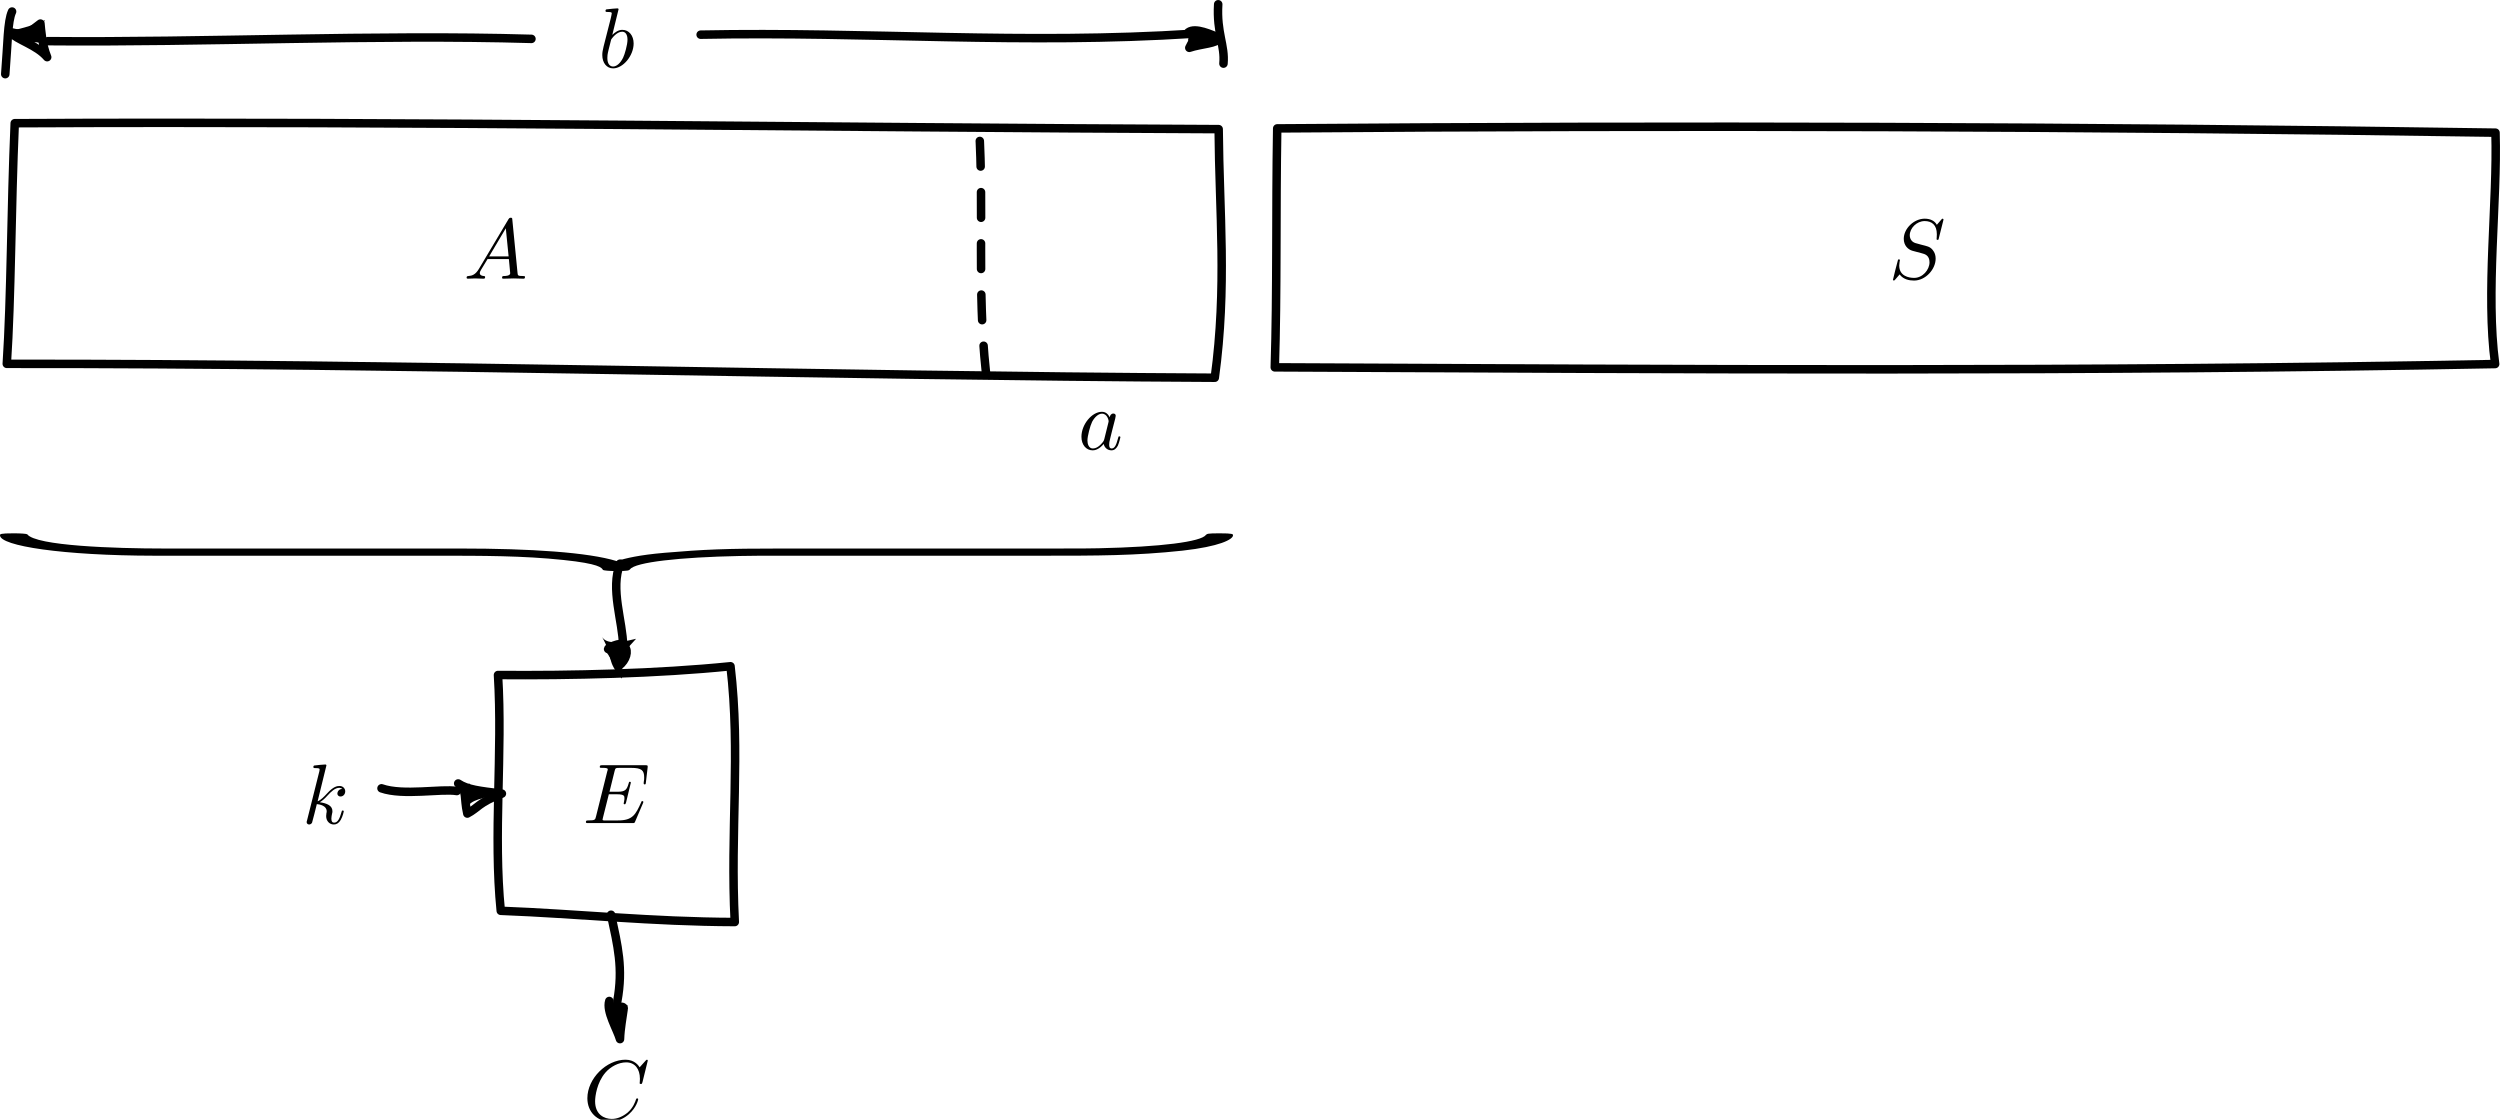 <?xml version="1.0" encoding="UTF-8"?>
<svg xmlns="http://www.w3.org/2000/svg" xmlns:xlink="http://www.w3.org/1999/xlink" width="292.887pt" height="131.18pt" viewBox="0 0 292.887 131.18" version="1.1">
<defs>
<g>
<symbol overflow="visible" id="glyph0-0">
<path style="stroke:none;" d=""/>
</symbol>
<symbol overflow="visible" id="glyph0-1">
<path style="stroke:none;" d="M 2.375 -6.812 C 2.375 -6.812 2.375 -6.922 2.25 -6.922 C 2.031 -6.922 1.297 -6.844 1.031 -6.812 C 0.953 -6.812 0.844 -6.797 0.844 -6.625 C 0.844 -6.5 0.938 -6.5 1.094 -6.5 C 1.562 -6.5 1.578 -6.438 1.578 -6.328 C 1.578 -6.266 1.5 -5.922 1.453 -5.719 L 0.625 -2.469 C 0.516 -1.969 0.469 -1.797 0.469 -1.453 C 0.469 -0.516 1 0.109 1.734 0.109 C 2.906 0.109 4.141 -1.375 4.141 -2.812 C 4.141 -3.719 3.609 -4.406 2.812 -4.406 C 2.359 -4.406 1.938 -4.109 1.641 -3.812 Z M 1.453 -3.047 C 1.5 -3.266 1.5 -3.281 1.594 -3.391 C 2.078 -4.031 2.531 -4.188 2.797 -4.188 C 3.156 -4.188 3.422 -3.891 3.422 -3.25 C 3.422 -2.656 3.094 -1.516 2.906 -1.141 C 2.578 -0.469 2.125 -0.109 1.734 -0.109 C 1.391 -0.109 1.062 -0.375 1.062 -1.109 C 1.062 -1.312 1.062 -1.5 1.219 -2.125 Z M 1.453 -3.047 "/>
</symbol>
<symbol overflow="visible" id="glyph0-2">
<path style="stroke:none;" d="M 3.719 -3.766 C 3.531 -4.141 3.25 -4.406 2.797 -4.406 C 1.641 -4.406 0.406 -2.938 0.406 -1.484 C 0.406 -0.547 0.953 0.109 1.719 0.109 C 1.922 0.109 2.422 0.062 3.016 -0.641 C 3.094 -0.219 3.453 0.109 3.922 0.109 C 4.281 0.109 4.5 -0.125 4.672 -0.438 C 4.828 -0.797 4.969 -1.406 4.969 -1.422 C 4.969 -1.531 4.875 -1.531 4.844 -1.531 C 4.75 -1.531 4.734 -1.484 4.703 -1.344 C 4.531 -0.703 4.359 -0.109 3.953 -0.109 C 3.672 -0.109 3.656 -0.375 3.656 -0.562 C 3.656 -0.781 3.672 -0.875 3.781 -1.312 C 3.891 -1.719 3.906 -1.828 4 -2.203 L 4.359 -3.594 C 4.422 -3.875 4.422 -3.891 4.422 -3.938 C 4.422 -4.109 4.312 -4.203 4.141 -4.203 C 3.891 -4.203 3.75 -3.984 3.719 -3.766 Z M 3.078 -1.188 C 3.016 -1 3.016 -0.984 2.875 -0.812 C 2.438 -0.266 2.031 -0.109 1.75 -0.109 C 1.25 -0.109 1.109 -0.656 1.109 -1.047 C 1.109 -1.547 1.422 -2.766 1.656 -3.234 C 1.969 -3.812 2.406 -4.188 2.812 -4.188 C 3.453 -4.188 3.594 -3.375 3.594 -3.312 C 3.594 -3.25 3.578 -3.188 3.562 -3.141 Z M 3.078 -1.188 "/>
</symbol>
<symbol overflow="visible" id="glyph0-3">
<path style="stroke:none;" d="M 1.781 -1.141 C 1.391 -0.484 1 -0.344 0.562 -0.312 C 0.438 -0.297 0.344 -0.297 0.344 -0.109 C 0.344 -0.047 0.406 0 0.484 0 C 0.75 0 1.062 -0.031 1.328 -0.031 C 1.672 -0.031 2.016 0 2.328 0 C 2.391 0 2.516 0 2.516 -0.188 C 2.516 -0.297 2.438 -0.312 2.359 -0.312 C 2.141 -0.328 1.891 -0.406 1.891 -0.656 C 1.891 -0.781 1.953 -0.891 2.031 -1.031 L 2.797 -2.297 L 5.297 -2.297 C 5.312 -2.094 5.453 -0.734 5.453 -0.641 C 5.453 -0.344 4.938 -0.312 4.734 -0.312 C 4.594 -0.312 4.5 -0.312 4.5 -0.109 C 4.5 0 4.609 0 4.641 0 C 5.047 0 5.469 -0.031 5.875 -0.031 C 6.125 -0.031 6.766 0 7.016 0 C 7.062 0 7.188 0 7.188 -0.203 C 7.188 -0.312 7.094 -0.312 6.953 -0.312 C 6.344 -0.312 6.344 -0.375 6.312 -0.672 L 5.703 -6.891 C 5.688 -7.094 5.688 -7.141 5.516 -7.141 C 5.359 -7.141 5.312 -7.062 5.25 -6.969 Z M 2.984 -2.609 L 4.938 -5.906 L 5.266 -2.609 Z M 2.984 -2.609 "/>
</symbol>
<symbol overflow="visible" id="glyph0-4">
<path style="stroke:none;" d="M 6.438 -6.922 C 6.438 -6.953 6.406 -7.031 6.312 -7.031 C 6.266 -7.031 6.266 -7.016 6.141 -6.875 L 5.656 -6.312 C 5.406 -6.781 4.891 -7.031 4.234 -7.031 C 2.969 -7.031 1.781 -5.875 1.781 -4.672 C 1.781 -3.875 2.297 -3.406 2.812 -3.266 L 3.875 -2.984 C 4.25 -2.891 4.797 -2.734 4.797 -1.922 C 4.797 -1.031 3.984 -0.094 3 -0.094 C 2.359 -0.094 1.25 -0.312 1.25 -1.547 C 1.25 -1.781 1.312 -2.031 1.312 -2.078 C 1.328 -2.125 1.328 -2.141 1.328 -2.156 C 1.328 -2.25 1.266 -2.266 1.219 -2.266 C 1.172 -2.266 1.141 -2.25 1.109 -2.219 C 1.078 -2.188 0.516 0.094 0.516 0.125 C 0.516 0.172 0.562 0.219 0.625 0.219 C 0.672 0.219 0.688 0.203 0.812 0.062 L 1.297 -0.5 C 1.719 0.078 2.406 0.219 2.984 0.219 C 4.344 0.219 5.516 -1.109 5.516 -2.344 C 5.516 -3.031 5.172 -3.375 5.031 -3.516 C 4.797 -3.734 4.641 -3.781 3.766 -4 C 3.531 -4.062 3.188 -4.172 3.094 -4.188 C 2.828 -4.281 2.484 -4.562 2.484 -5.094 C 2.484 -5.906 3.281 -6.75 4.234 -6.75 C 5.047 -6.75 5.656 -6.312 5.656 -5.203 C 5.656 -4.891 5.625 -4.703 5.625 -4.641 C 5.625 -4.641 5.625 -4.547 5.734 -4.547 C 5.844 -4.547 5.859 -4.578 5.891 -4.75 Z M 6.438 -6.922 "/>
</symbol>
<symbol overflow="visible" id="glyph0-5">
<path style="stroke:none;" d="M 7.062 -2.328 C 7.078 -2.375 7.109 -2.438 7.109 -2.469 C 7.109 -2.469 7.109 -2.578 6.984 -2.578 C 6.891 -2.578 6.875 -2.516 6.859 -2.453 C 6.203 -0.984 5.844 -0.312 4.141 -0.312 L 2.688 -0.312 C 2.547 -0.312 2.516 -0.312 2.469 -0.312 C 2.359 -0.328 2.328 -0.344 2.328 -0.422 C 2.328 -0.453 2.328 -0.469 2.375 -0.641 L 3.062 -3.375 L 4.047 -3.375 C 4.891 -3.375 4.891 -3.156 4.891 -2.906 C 4.891 -2.844 4.891 -2.719 4.828 -2.422 C 4.812 -2.375 4.797 -2.344 4.797 -2.312 C 4.797 -2.266 4.828 -2.203 4.922 -2.203 C 5 -2.203 5.031 -2.25 5.078 -2.406 L 5.641 -4.734 C 5.641 -4.797 5.594 -4.844 5.516 -4.844 C 5.438 -4.844 5.406 -4.781 5.391 -4.672 C 5.172 -3.906 5 -3.672 4.078 -3.672 L 3.141 -3.672 L 3.734 -6.078 C 3.828 -6.438 3.844 -6.469 4.281 -6.469 L 5.688 -6.469 C 6.891 -6.469 7.203 -6.188 7.203 -5.359 C 7.203 -5.125 7.203 -5.109 7.156 -4.828 C 7.156 -4.781 7.141 -4.703 7.141 -4.656 C 7.141 -4.609 7.172 -4.531 7.266 -4.531 C 7.375 -4.531 7.391 -4.594 7.406 -4.781 L 7.609 -6.516 C 7.641 -6.781 7.594 -6.781 7.344 -6.781 L 2.297 -6.781 C 2.109 -6.781 2 -6.781 2 -6.578 C 2 -6.469 2.094 -6.469 2.281 -6.469 C 2.656 -6.469 2.938 -6.469 2.938 -6.297 C 2.938 -6.25 2.938 -6.234 2.875 -6.047 L 1.562 -0.781 C 1.469 -0.391 1.453 -0.312 0.656 -0.312 C 0.484 -0.312 0.375 -0.312 0.375 -0.125 C 0.375 0 0.469 0 0.656 0 L 5.828 0 C 6.062 0 6.078 -0.016 6.141 -0.172 Z M 7.062 -2.328 "/>
</symbol>
<symbol overflow="visible" id="glyph0-6">
<path style="stroke:none;" d="M 2.859 -6.812 C 2.859 -6.812 2.859 -6.922 2.734 -6.922 C 2.5 -6.922 1.781 -6.844 1.516 -6.812 C 1.438 -6.812 1.328 -6.797 1.328 -6.625 C 1.328 -6.5 1.422 -6.5 1.562 -6.5 C 2.047 -6.5 2.062 -6.438 2.062 -6.328 L 2.031 -6.125 L 0.594 -0.391 C 0.547 -0.25 0.547 -0.234 0.547 -0.172 C 0.547 0.062 0.75 0.109 0.844 0.109 C 0.969 0.109 1.109 0.016 1.172 -0.094 C 1.219 -0.188 1.672 -2.031 1.734 -2.281 C 2.078 -2.25 2.891 -2.094 2.891 -1.438 C 2.891 -1.359 2.891 -1.328 2.859 -1.219 C 2.844 -1.109 2.828 -0.984 2.828 -0.875 C 2.828 -0.297 3.219 0.109 3.734 0.109 C 4.031 0.109 4.312 -0.047 4.531 -0.422 C 4.781 -0.859 4.891 -1.406 4.891 -1.422 C 4.891 -1.531 4.797 -1.531 4.766 -1.531 C 4.672 -1.531 4.656 -1.484 4.625 -1.344 C 4.422 -0.625 4.203 -0.109 3.766 -0.109 C 3.562 -0.109 3.438 -0.219 3.438 -0.578 C 3.438 -0.75 3.484 -0.984 3.516 -1.141 C 3.562 -1.312 3.562 -1.344 3.562 -1.453 C 3.562 -2.094 2.938 -2.375 2.078 -2.5 C 2.391 -2.672 2.719 -2.984 2.938 -3.234 C 3.422 -3.766 3.875 -4.188 4.359 -4.188 C 4.422 -4.188 4.438 -4.188 4.453 -4.172 C 4.578 -4.156 4.578 -4.156 4.672 -4.094 C 4.688 -4.094 4.688 -4.078 4.703 -4.062 C 4.234 -4.031 4.141 -3.641 4.141 -3.516 C 4.141 -3.359 4.25 -3.172 4.516 -3.172 C 4.781 -3.172 5.062 -3.391 5.062 -3.781 C 5.062 -4.078 4.828 -4.406 4.391 -4.406 C 4.109 -4.406 3.656 -4.328 2.938 -3.531 C 2.594 -3.156 2.203 -2.75 1.828 -2.609 Z M 2.859 -6.812 "/>
</symbol>
<symbol overflow="visible" id="glyph0-7">
<path style="stroke:none;" d="M 7.578 -6.922 C 7.578 -6.953 7.562 -7.031 7.469 -7.031 C 7.438 -7.031 7.422 -7.016 7.312 -6.906 L 6.625 -6.141 C 6.531 -6.281 6.078 -7.031 4.969 -7.031 C 2.734 -7.031 0.5 -4.828 0.5 -2.516 C 0.5 -0.875 1.672 0.219 3.203 0.219 C 4.062 0.219 4.828 -0.172 5.359 -0.641 C 6.281 -1.453 6.453 -2.359 6.453 -2.391 C 6.453 -2.5 6.344 -2.5 6.328 -2.5 C 6.266 -2.5 6.219 -2.469 6.203 -2.391 C 6.109 -2.109 5.875 -1.391 5.188 -0.812 C 4.5 -0.266 3.875 -0.094 3.359 -0.094 C 2.469 -0.094 1.406 -0.609 1.406 -2.156 C 1.406 -2.734 1.609 -4.344 2.609 -5.516 C 3.219 -6.219 4.156 -6.719 5.047 -6.719 C 6.062 -6.719 6.656 -5.953 6.656 -4.797 C 6.656 -4.391 6.625 -4.391 6.625 -4.281 C 6.625 -4.188 6.734 -4.188 6.766 -4.188 C 6.891 -4.188 6.891 -4.203 6.953 -4.391 Z M 7.578 -6.922 "/>
</symbol>
<symbol overflow="visible" id="glyph1-0">
<path style="stroke:none;" d=""/>
</symbol>
<symbol overflow="visible" id="glyph1-1">
<path style="stroke:none;" d="M -89.125 -3.531 C -94.906 -3.531 -104.156 -3.844 -105.156 -5.203 C -105.312 -5.266 -105.891 -5.312 -106.75 -5.312 C -108.344 -5.312 -108.344 -5.219 -108.344 -5.078 C -108.344 -3.828 -100.969 -2.703 -90.281 -2.688 L -57.344 -2.688 C -51.719 -2.688 -47.094 -2.688 -42.328 -2.188 C -38.141 -1.75 -37.844 -1.281 -37.703 -1.016 C -37.562 -0.953 -36.984 -0.891 -36.109 -0.891 C -34.672 -0.891 -34.672 -0.969 -34.531 -1.094 C -33.953 -1.922 -28.75 -2.516 -21.672 -2.656 C -20.078 -2.688 -19.797 -2.688 -14.594 -2.688 L 14.016 -2.688 C 20.078 -2.688 24.703 -2.688 30.188 -3.281 C 34.531 -3.766 36.109 -4.594 36.109 -5.078 C 36.109 -5.219 36.109 -5.312 34.531 -5.312 C 33.078 -5.312 33.078 -5.25 32.938 -5.125 C 32.359 -4.328 27.734 -3.719 20.375 -3.562 C 19.062 -3.531 18.781 -3.531 13.578 -3.531 L -16.75 -3.531 C -23.406 -3.531 -25.859 -3.422 -30.484 -3.031 C -33.516 -2.766 -34.953 -2.406 -36.109 -2.062 C -39.438 -3.078 -46.078 -3.531 -54.453 -3.531 Z M -89.125 -3.531 "/>
</symbol>
</g>
<clipPath id="clip1">
  <path d="M 148 14 L 292.887 14 L 292.887 44 L 148 44 Z M 148 14 "/>
</clipPath>
<clipPath id="clip2">
  <path d="M 68 124 L 76 124 L 76 131.18 L 68 131.18 Z M 68 124 "/>
</clipPath>
</defs>
<g id="surface1">
<path style="fill:none;stroke-width:0.996;stroke-linecap:butt;stroke-linejoin:round;stroke:rgb(0%,0%,0%);stroke-opacity:1;stroke-miterlimit:10;" d="M -0.567 0.795 C 46.511 0.834 94.777 -0.604 140.953 -0.834 C 142.41 9.865 141.476 18.541 141.41 28.291 C 94.355 28.486 47.465 29.216 0.363 28.986 C -0.074 18.834 -0.051 8.634 -0.567 0.795 Z M -0.567 0.795 " transform="matrix(1,0,0,-1,1.363,43.42)"/>
<g clip-path="url(#clip1)" clip-rule="nonzero">
<path style="fill:none;stroke-width:0.996;stroke-linecap:butt;stroke-linejoin:round;stroke:rgb(0%,0%,0%);stroke-opacity:1;stroke-miterlimit:10;" d="M 147.984 0.384 C 196.406 0.15 243.754 -0.135 290.953 0.771 C 289.828 9.134 291.242 19.763 290.996 27.877 C 242.89 28.611 195.281 28.74 148.269 28.377 C 148.101 18.349 148.265 9.24 147.984 0.384 Z M 147.984 0.384 " transform="matrix(1,0,0,-1,1.363,43.42)"/>
</g>
<path style="fill:none;stroke-width:0.996;stroke-linecap:round;stroke-linejoin:round;stroke:rgb(0%,0%,0%);stroke-opacity:1;stroke-miterlimit:10;" d="M -0.746 34.732 C -0.446 38.369 -0.485 40.896 0.051 42.068 " transform="matrix(1,0,0,-1,1.363,43.42)"/>
<path style="fill:none;stroke-width:0.996;stroke-linecap:round;stroke-linejoin:round;stroke:rgb(0%,0%,0%);stroke-opacity:1;stroke-miterlimit:10;" d="M 141.972 35.966 C 142.168 38.115 141.156 39.537 141.355 42.92 " transform="matrix(1,0,0,-1,1.363,43.42)"/>
<path style="fill:none;stroke-width:0.996;stroke-linecap:round;stroke-linejoin:round;stroke:rgb(0%,0%,0%);stroke-opacity:1;stroke-miterlimit:10;" d="M 60.898 38.865 C 42.691 39.4 22.398 38.427 4.25 38.599 " transform="matrix(1,0,0,-1,1.363,43.42)"/>
<path style=" stroke:none;fill-rule:nonzero;fill:rgb(0%,0%,0%);fill-opacity:1;" d="M 5.281 2.363 C 4.113 2.836 2.949 3.289 0.977 3.66 C 2.25 5.32 3.328 4.598 5.926 5.234 C 5.5 5.574 4.582 3.18 5.281 2.363 Z M 5.281 2.363 "/>
<path style="fill:none;stroke-width:0.996;stroke-linecap:round;stroke-linejoin:round;stroke:rgb(0%,0%,0%);stroke-opacity:1;stroke-miterlimit:10;" d="M 3.375 40.658 C 1.879 39.517 1.715 39.189 -0.25 39.685 C 0.687 38.701 2.941 38.162 4.164 36.724 C 3.531 38.279 3.449 39.963 3.375 40.658 Z M 3.375 40.658 " transform="matrix(1,0,0,-1,1.363,43.42)"/>
<path style="fill:none;stroke-width:0.996;stroke-linecap:round;stroke-linejoin:round;stroke:rgb(0%,0%,0%);stroke-opacity:1;stroke-miterlimit:10;" d="M 80.722 39.357 C 100.41 39.744 118.496 38.177 138.512 39.474 " transform="matrix(1,0,0,-1,1.363,43.42)"/>
<path style=" stroke:none;fill-rule:nonzero;fill:rgb(0%,0%,0%);fill-opacity:1;" d="M 139.883 5.449 C 140.102 6.25 141.434 5.25 142.793 4.848 C 141.418 3.461 140.551 3.062 140.102 3.453 C 139.387 4.609 138.598 4.391 139.883 5.449 Z M 139.883 5.449 "/>
<path style="fill:none;stroke-width:0.996;stroke-linecap:round;stroke-linejoin:round;stroke:rgb(0%,0%,0%);stroke-opacity:1;stroke-miterlimit:10;" d="M 137.969 37.818 C 139.375 38.295 141.242 38.291 141.523 38.974 C 140.535 39.373 138.691 40.255 137.867 39.646 C 138.832 38.67 138.64 39.224 137.969 37.818 Z M 137.969 37.818 " transform="matrix(1,0,0,-1,1.363,43.42)"/>
<g style="fill:rgb(0%,0%,0%);fill-opacity:1;">
  <use xlink:href="#glyph0-1" x="70.092" y="7.902"/>
</g>
<path style="fill:none;stroke-width:0.996;stroke-linecap:round;stroke-linejoin:round;stroke:rgb(0%,0%,0%);stroke-opacity:1;stroke-dasharray:3,3;stroke-miterlimit:10;" d="M 114.133 -0.073 C 113.09 9.58 113.933 18.845 113.34 28.525 " transform="matrix(1,0,0,-1,1.363,43.42)"/>
<g style="fill:rgb(0%,0%,0%);fill-opacity:1;">
  <use xlink:href="#glyph0-2" x="126.29" y="52.651"/>
</g>
<g style="fill:rgb(0%,0%,0%);fill-opacity:1;">
  <use xlink:href="#glyph0-3" x="54.32" y="32.65"/>
</g>
<g style="fill:rgb(0%,0%,0%);fill-opacity:1;">
  <use xlink:href="#glyph0-4" x="221.254" y="32.65"/>
</g>
<g style="fill:rgb(0%,0%,0%);fill-opacity:1;">
  <use xlink:href="#glyph1-1" x="108.344" y="67.793"/>
</g>
<path style="fill:none;stroke-width:0.996;stroke-linecap:round;stroke-linejoin:round;stroke:rgb(0%,0%,0%);stroke-opacity:1;stroke-miterlimit:10;" d="M 71.289 -22.616 C 70.094 -25.549 71.613 -29.436 71.636 -32.248 " transform="matrix(1,0,0,-1,1.363,43.42)"/>
<path style=" stroke:none;fill-rule:nonzero;fill:rgb(0%,0%,0%);fill-opacity:1;" d="M 70.535 74.621 C 71.934 77.109 70.965 77.418 72.875 79.508 C 72.664 77.258 72.395 77.105 74.52 74.836 C 71.91 75.496 70.949 75.277 70.535 74.621 Z M 70.535 74.621 "/>
<path style="fill:none;stroke-width:0.996;stroke-linecap:round;stroke-linejoin:round;stroke:rgb(0%,0%,0%);stroke-opacity:1;stroke-miterlimit:10;" d="M 69.879 -32.616 C 70.379 -32.631 71.25 -35.057 71.129 -34.596 C 72.047 -33.893 72.265 -32.807 71.859 -32.412 C 72.054 -31.506 69.914 -32.366 69.879 -32.616 Z M 69.879 -32.616 " transform="matrix(1,0,0,-1,1.363,43.42)"/>
<path style="fill:none;stroke-width:0.996;stroke-linecap:round;stroke-linejoin:round;stroke:rgb(0%,0%,0%);stroke-opacity:1;stroke-miterlimit:10;" d="M 57.304 -63.284 C 66.433 -63.635 74.926 -64.569 84.719 -64.6 C 84.172 -53.842 85.414 -44.815 84.219 -34.635 C 75.644 -35.506 65.508 -35.733 56.98 -35.662 C 57.543 -44.791 56.41 -54.389 57.304 -63.284 Z M 57.304 -63.284 " transform="matrix(1,0,0,-1,1.363,43.42)"/>
<g style="fill:rgb(0%,0%,0%);fill-opacity:1;">
  <use xlink:href="#glyph0-5" x="68.265" y="96.43"/>
</g>
<path style="fill:none;stroke-width:0.996;stroke-linecap:round;stroke-linejoin:round;stroke:rgb(0%,0%,0%);stroke-opacity:1;stroke-miterlimit:10;" d="M 43.332 -48.936 C 45.867 -49.827 50.363 -48.948 52.156 -49.252 " transform="matrix(1,0,0,-1,1.363,43.42)"/>
<path style=" stroke:none;fill-rule:nonzero;fill:rgb(0%,0%,0%);fill-opacity:1;" d="M 54.832 94.539 C 55.031 93.789 56.637 93.387 58.758 93.102 C 57.637 92.34 55.691 92.836 54.941 91.758 C 54.816 92.312 54.648 92.664 54.832 94.539 Z M 54.832 94.539 "/>
<path style="fill:none;stroke-width:0.996;stroke-linecap:round;stroke-linejoin:round;stroke:rgb(0%,0%,0%);stroke-opacity:1;stroke-miterlimit:10;" d="M 53.386 -51.893 C 54.633 -51.245 54.691 -50.608 57.437 -49.557 C 54.785 -49.229 53.402 -49.088 52.316 -48.366 C 53.422 -49.276 52.937 -49.92 53.386 -51.893 Z M 53.386 -51.893 " transform="matrix(1,0,0,-1,1.363,43.42)"/>
<g style="fill:rgb(0%,0%,0%);fill-opacity:1;">
  <use xlink:href="#glyph0-6" x="35.383" y="96.485"/>
</g>
<path style="fill:none;stroke-width:0.996;stroke-linecap:round;stroke-linejoin:round;stroke:rgb(0%,0%,0%);stroke-opacity:1;stroke-miterlimit:10;" d="M 70.226 -63.745 C 71.008 -67.416 71.668 -69.995 70.957 -73.881 " transform="matrix(1,0,0,-1,1.363,43.42)"/>
<path style=" stroke:none;fill-rule:nonzero;fill:rgb(0%,0%,0%);fill-opacity:1;" d="M 71.277 118.488 C 72.105 118.688 71.809 120.906 71.82 120.828 C 71.941 120.273 73.113 118.512 73.582 117.785 C 72.195 118.172 71.527 117.734 71.277 118.488 Z M 71.277 118.488 "/>
<path style="fill:none;stroke-width:0.996;stroke-linecap:round;stroke-linejoin:round;stroke:rgb(0%,0%,0%);stroke-opacity:1;stroke-miterlimit:10;" d="M 70.019 -73.85 C 69.64 -75.073 70.933 -77.143 71.273 -78.319 C 71.316 -77.026 71.574 -75.768 71.691 -74.842 C 71.937 -74.069 69.949 -75.08 70.019 -73.85 Z M 70.019 -73.85 " transform="matrix(1,0,0,-1,1.363,43.42)"/>
<g clip-path="url(#clip2)" clip-rule="nonzero">
<g style="fill:rgb(0%,0%,0%);fill-opacity:1;">
  <use xlink:href="#glyph0-7" x="68.313" y="131.18"/>
</g>
</g>
</g>
</svg>
